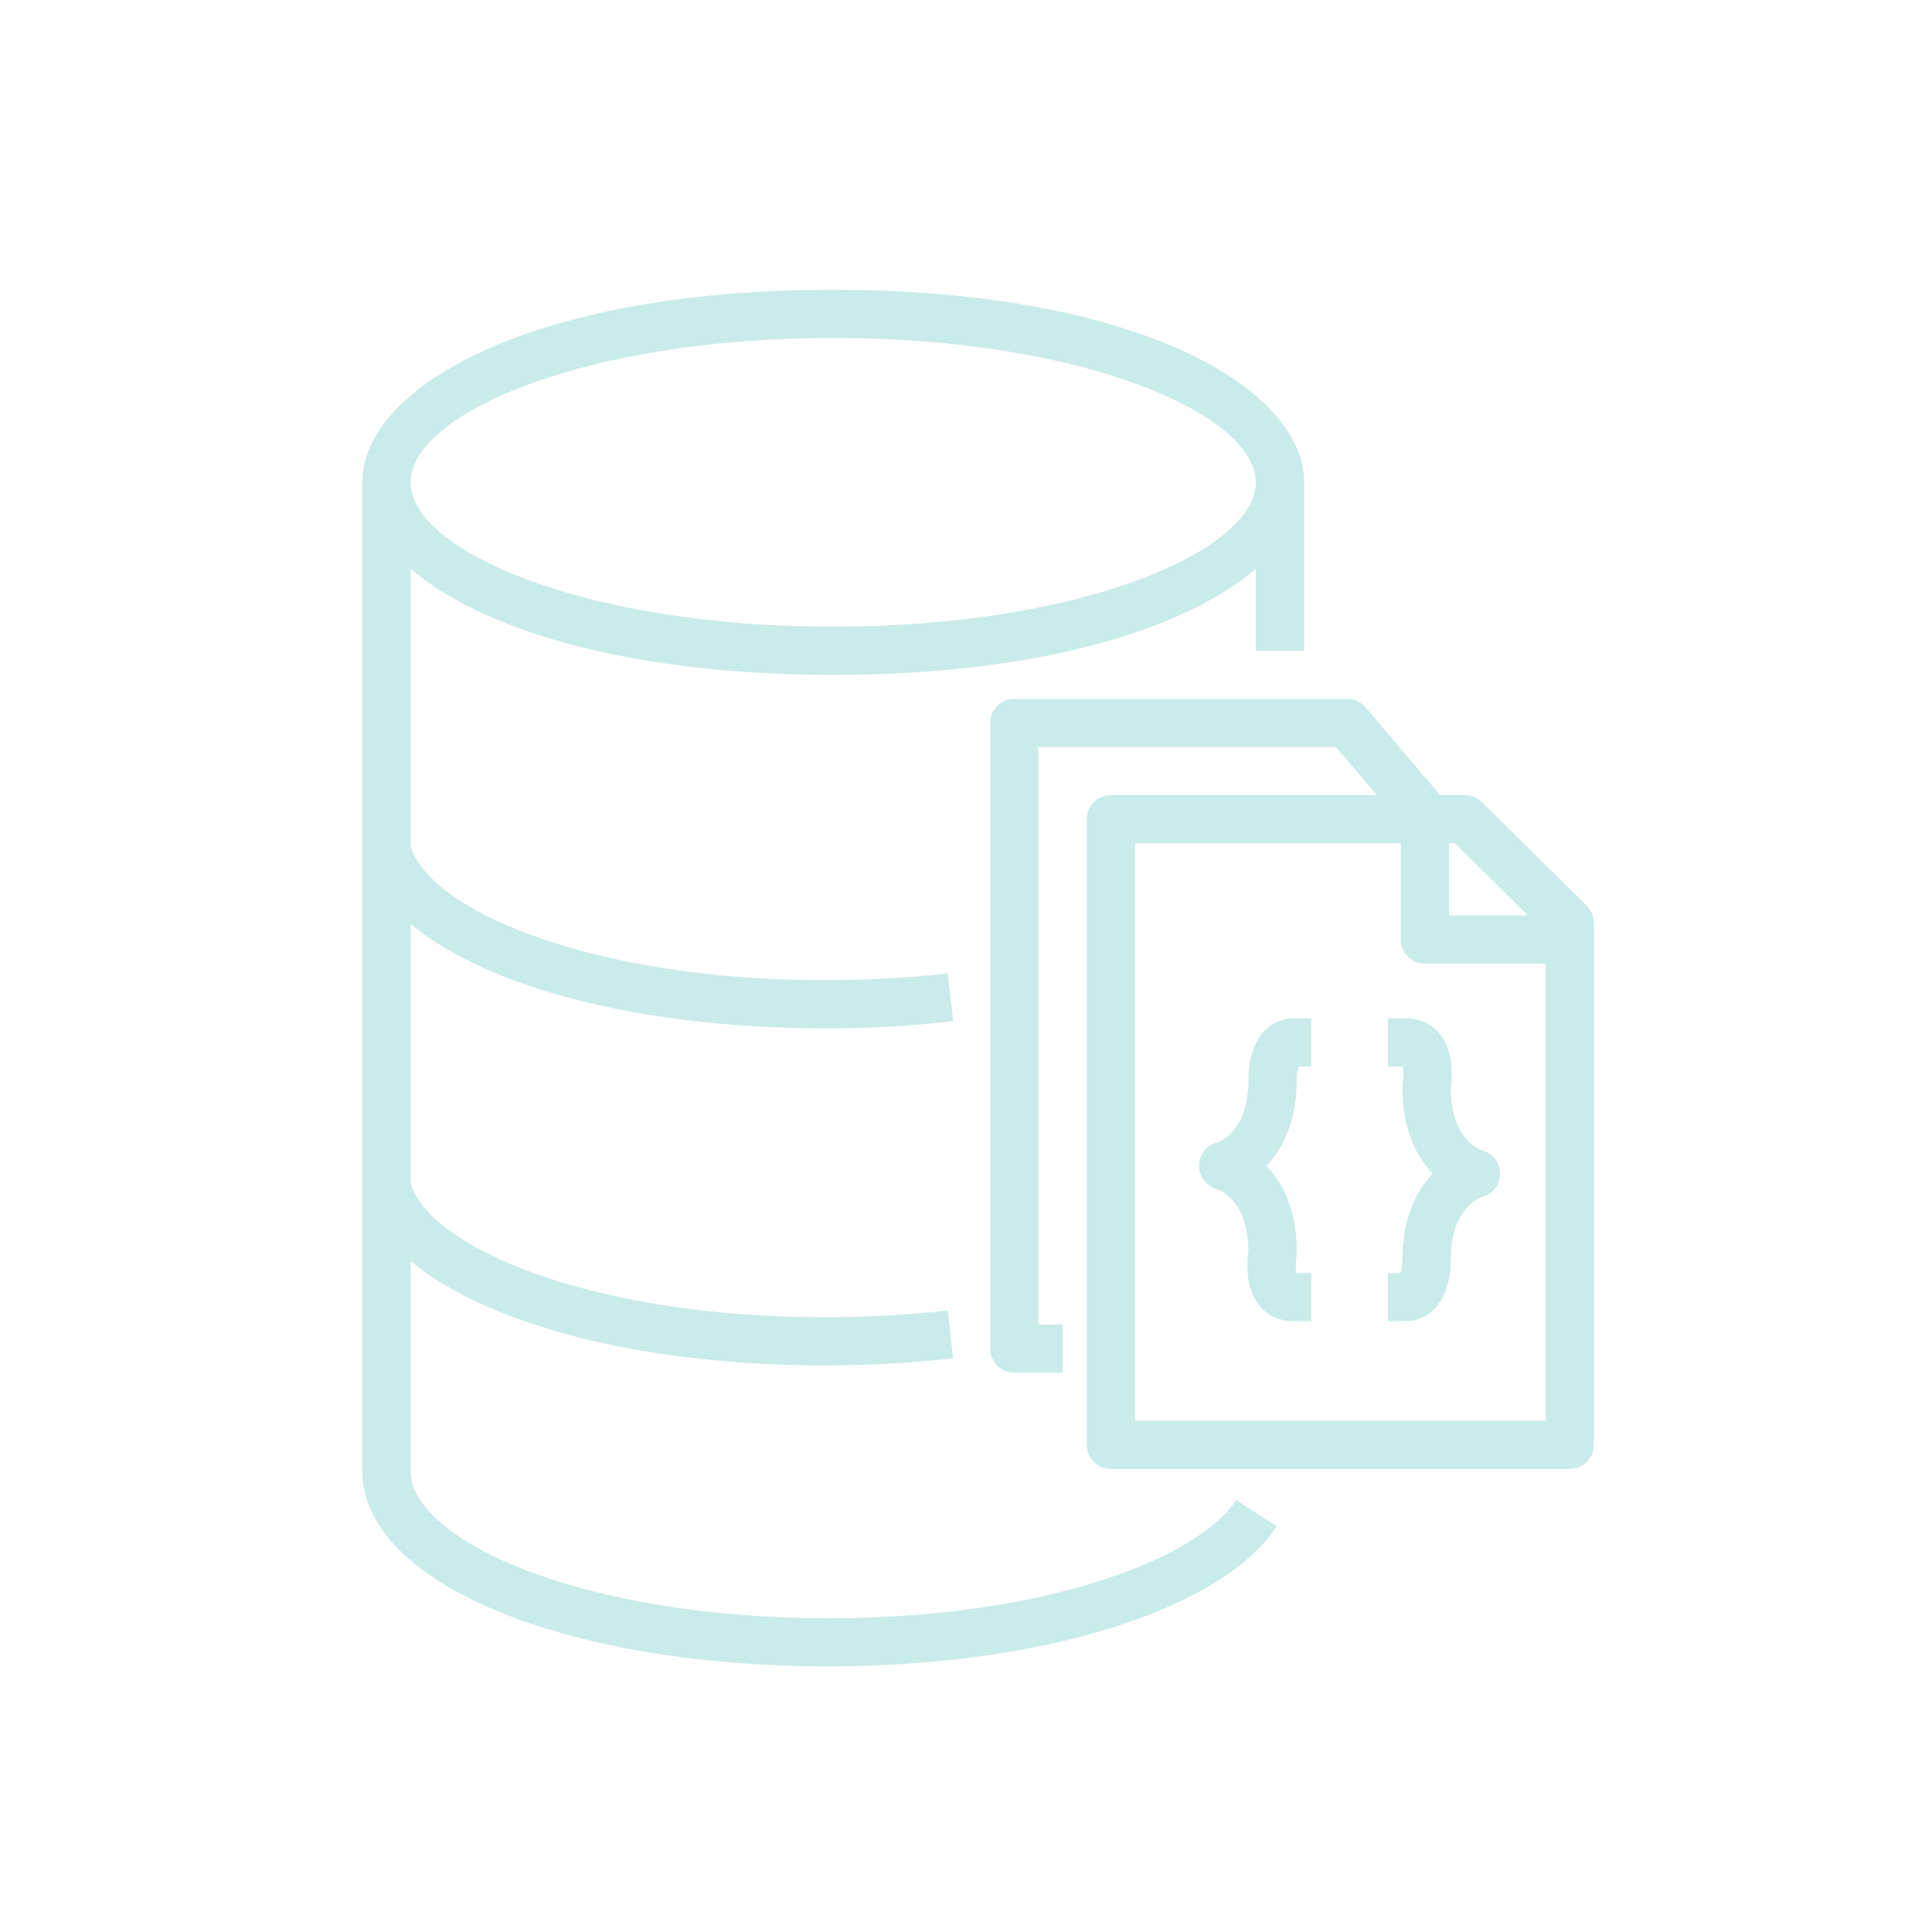 <svg width="52" height="52" viewBox="0 0 52 52" fill="none" xmlns="http://www.w3.org/2000/svg">
<g clip-path="url(#clip0_9609_14724)">
<path fill-rule="evenodd" clip-rule="evenodd" d="M22.425 9.095C29.128 9.095 33.8 11.143 33.8 12.981C33.8 14.819 29.128 16.867 22.425 16.867C15.722 16.867 11.05 14.819 11.05 12.981C11.05 11.143 15.722 9.095 22.425 9.095ZM22.292 43.555C15.667 43.555 11.05 41.462 11.05 39.584V33.938C13.079 35.636 17.207 36.75 22.205 36.75C23.357 36.75 24.517 36.686 25.652 36.56L25.509 35.273C24.421 35.393 23.308 35.455 22.205 35.455C16.02 35.455 11.589 33.621 11.05 31.846V24.866C13.079 26.564 17.207 27.678 22.205 27.678C23.381 27.678 24.542 27.613 25.655 27.485L25.506 26.198C24.442 26.321 23.332 26.382 22.205 26.382C16.02 26.382 11.589 24.549 11.05 22.773V15.31C12.921 16.908 16.782 18.163 22.425 18.163C28.068 18.163 31.929 16.908 33.8 15.31V17.515H35.1V12.981C35.1 10.47 30.658 7.8 22.425 7.8C14.192 7.8 9.75 10.47 9.75 12.981V39.584C9.75 42.586 15.142 44.85 22.292 44.85C28.035 44.85 32.885 43.335 34.361 41.081L33.272 40.373C32.237 41.954 28.133 43.555 22.292 43.555ZM37.835 27.409C38.2 27.409 38.524 27.555 38.744 27.82C39.15 28.306 39.084 29.042 39.044 29.302C39.063 30.671 39.819 30.939 39.907 30.965C40.186 31.049 40.383 31.312 40.376 31.603C40.369 31.895 40.176 32.147 39.892 32.218C39.818 32.24 39.044 32.514 39.044 33.928C39.059 34.69 38.693 35.535 37.854 35.56H37.355V34.265H37.698C37.724 34.179 37.744 34.044 37.744 33.937C37.744 32.755 38.14 32.029 38.564 31.59C38.14 31.152 37.744 30.428 37.744 29.251C37.744 29.211 37.748 29.171 37.755 29.132C37.779 28.993 37.779 28.811 37.758 28.704H37.355V27.409H37.835ZM34.793 27.409H35.292V28.704H34.95C34.923 28.79 34.903 28.926 34.904 29.033C34.904 30.215 34.508 30.941 34.084 31.379C34.508 31.817 34.904 32.541 34.904 33.718C34.904 33.759 34.9 33.798 34.893 33.837C34.869 33.976 34.869 34.159 34.889 34.265H35.292V35.56H34.813C34.447 35.56 34.124 35.415 33.903 35.15C33.498 34.664 33.564 33.928 33.603 33.667C33.585 32.299 32.828 32.031 32.74 32.005C32.46 31.92 32.264 31.658 32.271 31.366C32.278 31.075 32.471 30.822 32.755 30.752C32.83 30.729 33.604 30.455 33.604 29.042C33.589 28.28 33.954 27.434 34.793 27.409ZM41.6 38.241H30.55V22.697H37.7V25.287C37.7 25.645 37.991 25.935 38.35 25.935H41.6V38.241ZM39 22.697H39.159L41.124 24.64H39V22.697ZM42.708 24.38L39.885 21.589C39.764 21.468 39.599 21.401 39.427 21.401H39H38.763L36.756 19.04C36.632 18.894 36.451 18.81 36.26 18.81H27.3C26.941 18.81 26.65 19.101 26.65 19.458V36.298C26.65 36.655 26.941 36.945 27.3 36.945H28.6V35.65H27.95V20.106H35.958L37.059 21.401H29.9C29.541 21.401 29.25 21.691 29.25 22.049V38.888C29.25 39.246 29.541 39.536 29.9 39.536H42.25C42.609 39.536 42.9 39.246 42.9 38.888V24.84C42.9 24.667 42.831 24.502 42.708 24.38Z" fill="#C9EBE9"/>
</g>
<defs>
<clipPath id="clip0_9609_14724">
<rect width="52" height="52" fill="white"/>
</clipPath>
</defs>
</svg>
